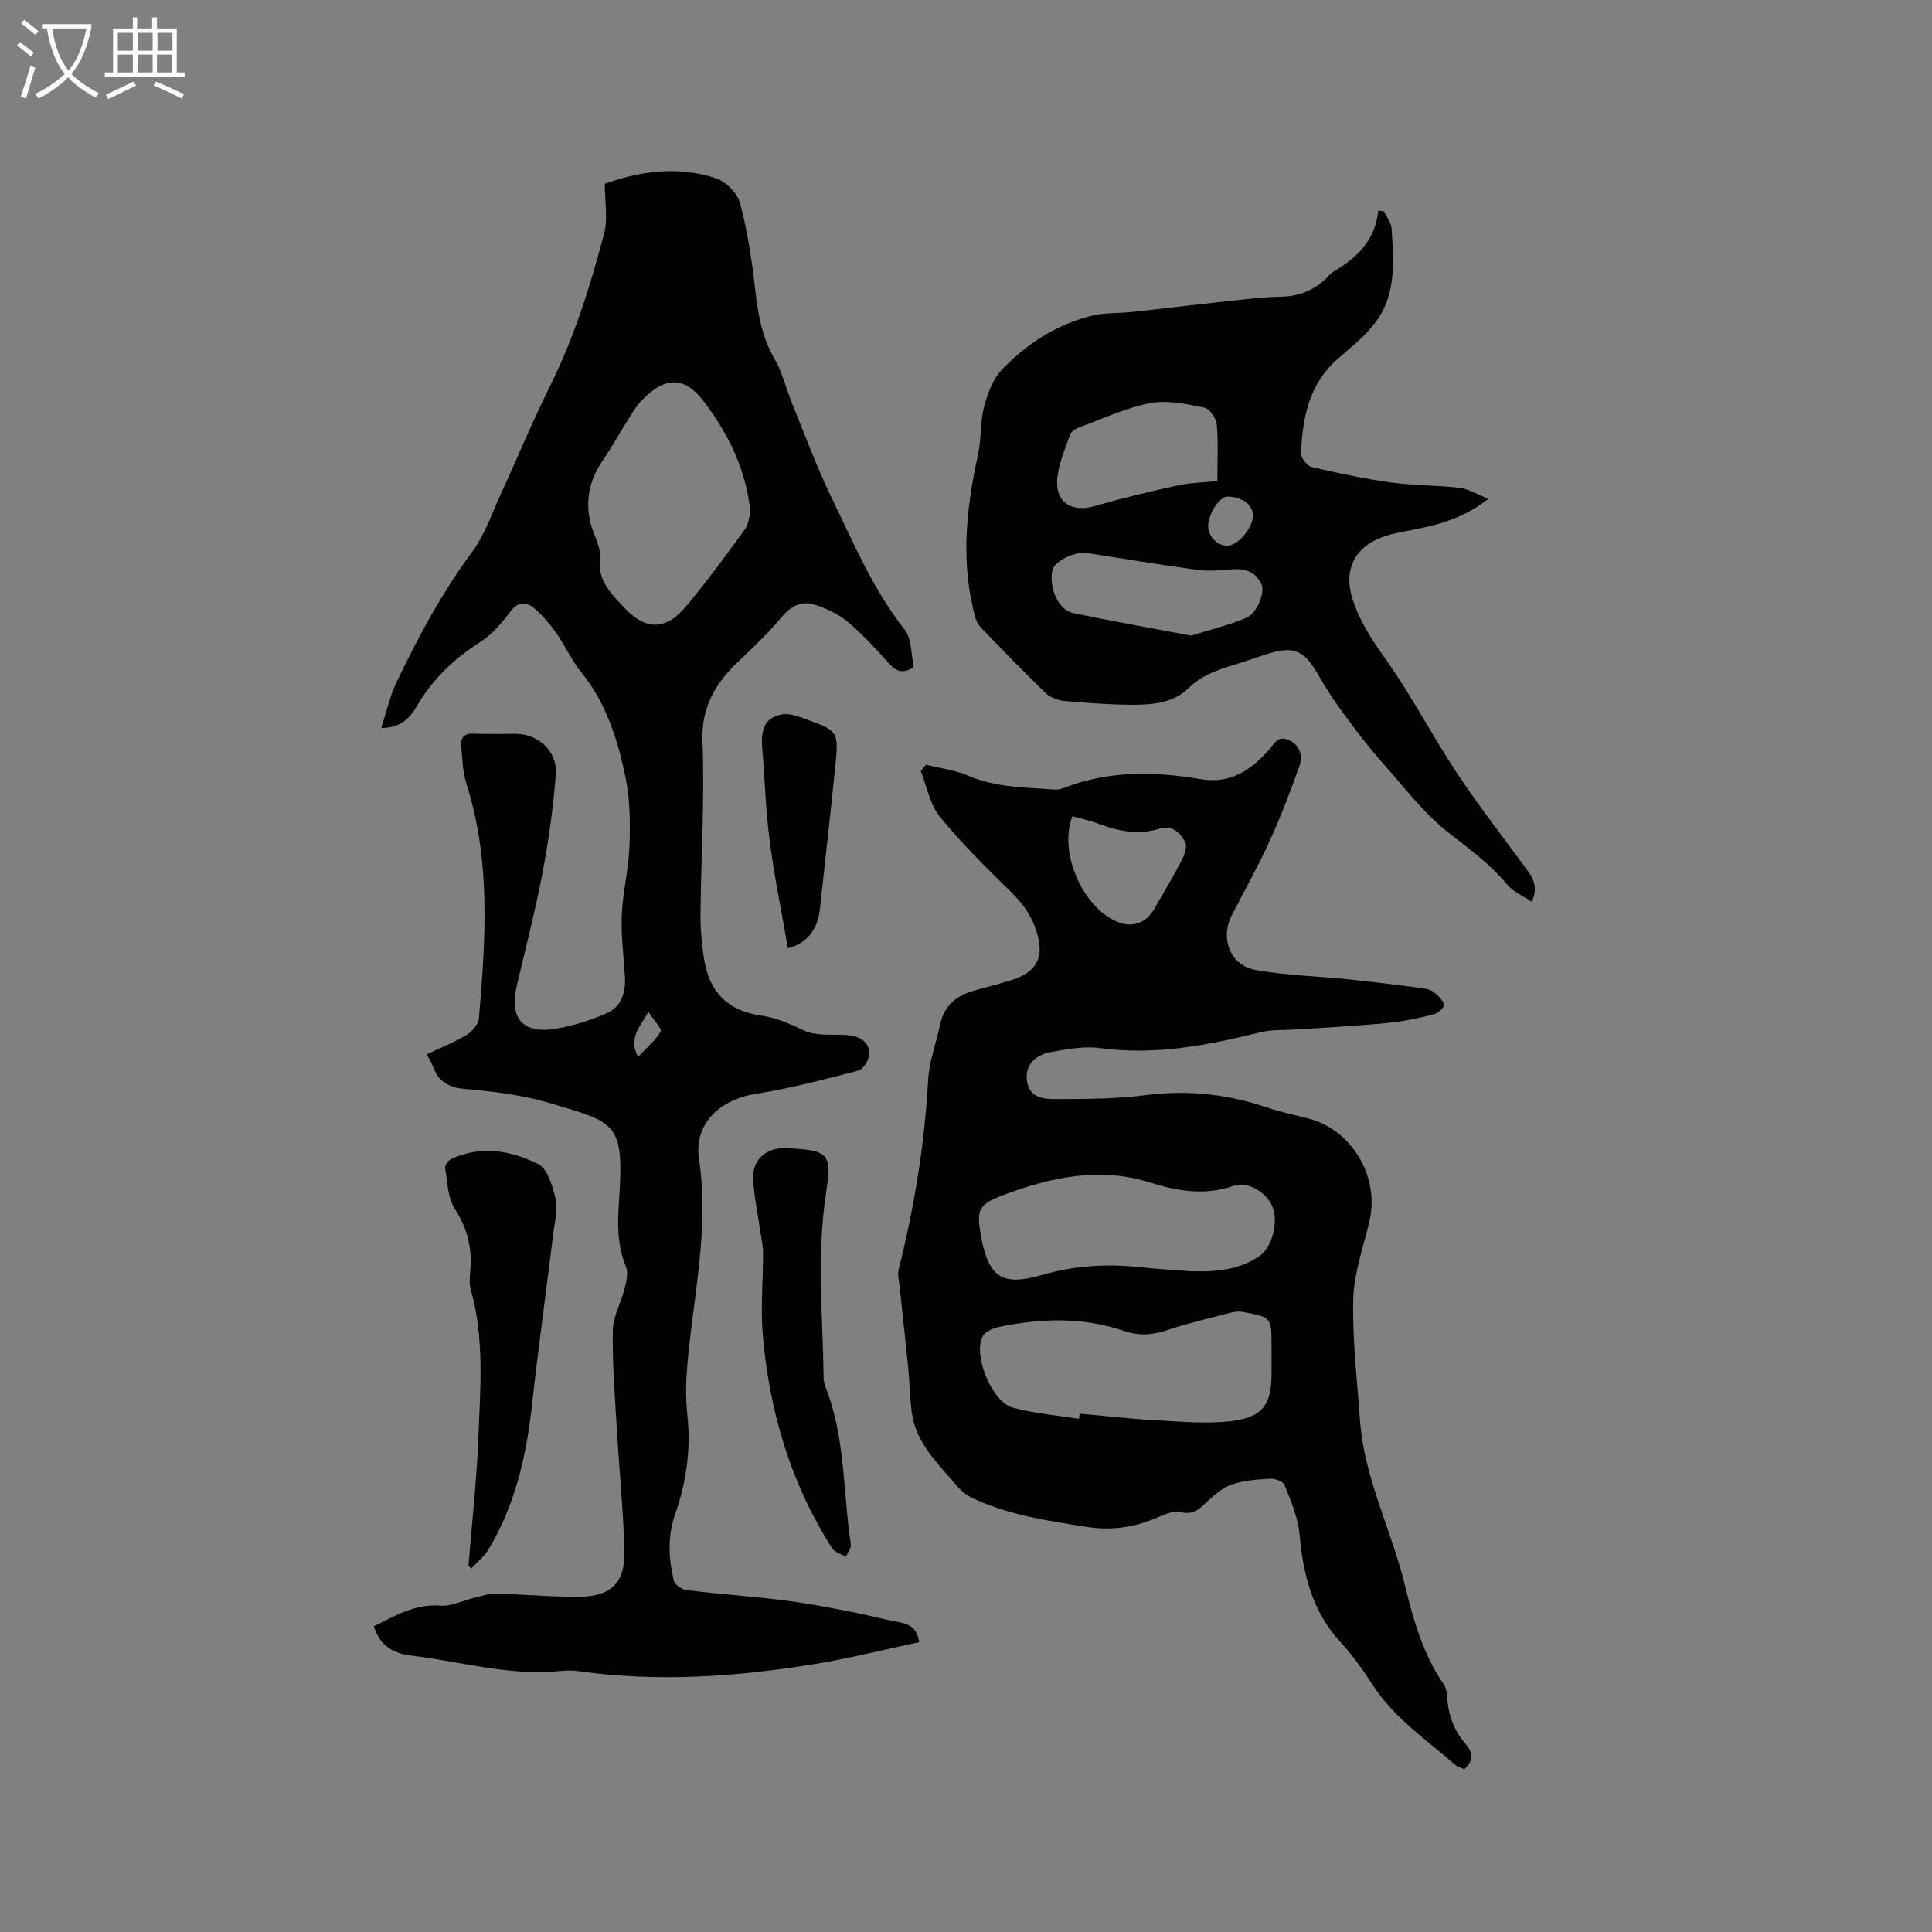 <svg enable-background="new 0 0 400 400" viewBox="0 0 400 400" xmlns="http://www.w3.org/2000/svg"><rect x="0" y="0" width="400" height="400" fill="#808080" stroke="none"/><g fill="#010103"><path d="m78.93 150.74c1.09-3.36 1.77-6.54 3.13-9.4 4.5-9.47 9.47-18.67 15.75-27.16 2.53-3.43 3.95-7.7 5.76-11.63 3.45-7.5 6.59-15.15 10.27-22.54 5.03-10.12 8.39-20.81 11.24-31.66.82-3.13.13-6.66.13-10.29 7.22-2.62 15.11-3.77 23-1.15 2.07.69 4.48 3.08 5.02 5.14 1.54 5.88 2.46 11.97 3.14 18.03.56 5 1.39 9.74 3.98 14.2 1.62 2.78 2.35 6.06 3.58 9.08 2.7 6.62 5.16 13.37 8.29 19.79 4.52 9.31 8.52 18.91 15.06 27.17 1.52 1.92 1.33 5.19 1.91 7.8-2.11 1.35-3.5 1-4.96-.58-2.79-3.05-5.56-6.17-8.73-8.8-2.02-1.68-4.62-2.92-7.16-3.64-2.58-.73-4.74.53-6.59 2.75-2.63 3.16-5.64 6.03-8.64 8.86-4.87 4.59-7.96 9.51-7.67 16.84.47 11.85-.3 23.74-.41 35.61-.03 3.06.25 6.15.7 9.17 1.03 7.02 4.93 10.96 11.91 11.95 3.21.45 5.94 1.7 8.84 3.08 2.47 1.17 5.72.75 8.64.92 3.14.19 5.04 1.59 4.79 4.22-.11 1.15-1.22 2.91-2.19 3.16-7.05 1.82-14.11 3.69-21.29 4.82-7.36 1.15-12.82 6.17-11.71 13.49 2.26 14.92-1.43 29.33-2.52 43.96-.23 3.05-.2 6.16.12 9.2.75 7-.23 13.75-2.53 20.32-1.61 4.6-1.37 9.2-.3 13.77.2.85 1.67 1.88 2.65 2 6.71.81 13.47 1.28 20.18 2.11 4.6.57 9.16 1.47 13.72 2.34 3.21.61 6.38 1.47 9.59 2.08 2.16.42 4.18.84 4.68 4.24-7.33 1.55-14.6 3.41-21.97 4.59-16.06 2.59-32.21 3.7-48.44 1.43-1.25-.18-2.56-.19-3.81-.06-10.6 1.12-20.76-1.99-31.12-3.2-3.53-.41-6.4-2.08-7.56-6.04 4.44-2.21 8.52-4.69 13.77-4.28 2.24.18 4.58-1.04 6.88-1.58 1.49-.35 3.01-.93 4.51-.9 5.82.12 11.64.7 17.46.64 6.49-.07 9.43-2.98 9.25-9.47-.24-8.57-1.1-17.12-1.6-25.69-.39-6.67-.93-13.35-.8-20.02.06-2.92 1.74-5.78 2.47-8.72.36-1.44.74-3.21.23-4.47-1.86-4.49-1.73-9.07-1.41-13.75 1.06-16.01-.43-16-14.53-20.14-5.64-1.66-11.62-2.37-17.51-2.89-3.43-.31-5.4-1.61-6.51-4.68-.28-.78-.75-1.5-1.25-2.47 2.86-1.36 5.71-2.5 8.3-4.07 1.14-.69 2.39-2.21 2.49-3.44 1.38-16.27 2.5-32.53-2.59-48.48-.79-2.48-.83-5.21-1.08-7.83-.18-1.84.71-2.66 2.66-2.57 2.86.13 5.73.03 8.59.03 4.65 0 8.7 3.59 8.34 8.33-.53 6.94-1.51 13.88-2.81 20.72-1.48 7.79-3.5 15.48-5.3 23.21-1.55 6.63 1.28 9.93 8.04 8.8 3.62-.6 7.24-1.73 10.6-3.21 3.1-1.37 4-4.4 3.77-7.73-.28-4.22-.82-8.46-.64-12.67.2-4.71 1.41-9.39 1.58-14.1.17-4.7.16-9.54-.77-14.11-1.6-7.88-3.99-15.57-9.25-22.04-1.99-2.45-3.29-5.44-5.11-8.04-1.26-1.8-2.72-3.53-4.37-4.98-1.81-1.59-3.53-1.71-5.28.66-1.73 2.35-3.81 4.69-6.24 6.24-5.29 3.39-9.65 7.52-12.85 12.95-1.44 2.49-3.27 4.75-7.52 4.78zm76.44-44.6c-.85-8.8-4.48-16.06-9.39-22.68-4.12-5.55-8.1-5.67-13.01-.67-1.17 1.19-2.05 2.68-2.95 4.11-1.76 2.77-3.33 5.66-5.18 8.36-2.81 4.09-3.78 8.45-2.51 13.26.62 2.35 2.11 4.75 1.87 6.99-.5 4.62 2.16 7.21 4.83 10.09 4.55 4.89 8.68 5.09 13-.05 4.29-5.1 8.22-10.52 12.17-15.9.76-1.03.87-2.55 1.17-3.51zm-21.13 103.34c-1.84 3.37-4.14 5.31-2.16 9.35 1.86-1.97 3.63-3.42 4.71-5.28.31-.55-1.37-2.25-2.55-4.07z"/><path d="m191.71 158.33c2.91.72 5.97 1.08 8.69 2.25 5.83 2.51 11.98 2.44 18.08 2.9.7.05 1.47-.23 2.15-.49 9.18-3.49 18.6-3.27 28.07-1.66 5.98 1.01 10.17-1.83 13.9-5.94 1.15-1.27 1.96-3.28 4.29-2.15 2.34 1.13 2.88 3.3 2.13 5.39-1.87 5.27-3.88 10.5-6.2 15.59-2.37 5.19-5.18 10.19-7.79 15.28-2.44 4.74-.36 10.36 4.87 11.31 6.42 1.16 13.02 1.29 19.53 1.97 5.05.52 10.08 1.17 15.11 1.82.82.11 1.74.34 2.36.84.86.69 1.81 1.59 2.07 2.57.13.46-1.15 1.72-1.97 1.94-2.77.74-5.6 1.35-8.44 1.69-3.83.47-7.7.66-11.55.95-2.81.21-5.62.35-8.43.54-2.61.17-5.3 0-7.8.62-10.85 2.7-21.68 4.78-32.98 3.25-3.27-.45-6.77.19-10.09.79-3.76.68-5.55 3.01-5.07 6.13.51 3.34 3.43 3.64 5.85 3.63 6.24-.01 12.54-.01 18.72-.81 8.72-1.13 17.05-.21 25.29 2.61 2.8.95 5.73 1.51 8.59 2.28 8.92 2.41 14.56 12.09 12.44 21.19-1.25 5.35-3.2 10.72-3.35 16.11-.22 8.31.8 16.65 1.38 24.97.84 12.13 6.58 22.95 9.38 34.55 1.72 7.14 3.74 14.07 7.93 20.22.45.67.72 1.58.75 2.4.13 3.85 1.41 7.25 3.91 10.14 1.54 1.78 1.47 3.35-.35 5.08-.57-.26-1.33-.41-1.84-.85-6.05-5.27-12.8-9.8-17.25-16.76-1.94-3.03-4.07-6-6.5-8.63-5.89-6.36-7.78-14.04-8.53-22.38-.31-3.47-1.8-6.88-3.09-10.19-.29-.75-1.99-1.39-3.01-1.33-2.63.13-5.34.36-7.83 1.16-1.78.57-3.39 1.95-4.83 3.25-1.72 1.54-2.97 3.23-5.91 2.5-1.6-.4-3.68.69-5.43 1.4-4.51 1.82-9.04 2.44-13.94 1.67-7.97-1.25-15.93-2.4-23.33-5.8-1.29-.59-2.58-1.5-3.48-2.58-3.85-4.6-8.5-8.77-9.41-15.15-.45-3.13-.46-6.31-.77-9.46-.55-5.56-1.18-11.11-1.75-16.66-.13-1.24-.5-2.57-.21-3.71 3.23-12.87 5.36-25.88 6.09-39.15.21-3.85 1.67-7.62 2.46-11.44.83-4 3.43-6.11 7.18-7.13 2.55-.69 5.12-1.35 7.64-2.14 5.36-1.69 6.82-4.86 5.16-10.08-1.03-3.24-2.81-5.73-5.23-8.1-5.13-5.03-10.27-10.1-14.8-15.65-2.07-2.54-2.67-6.27-3.94-9.45.37-.48.72-.89 1.08-1.3zm31.67 135.43c.05-.36.1-.72.15-1.08 5.26.47 10.52 1.09 15.79 1.37 5.15.28 10.38.77 15.46.19 6.67-.76 8.48-3.39 8.48-9.95 0-1.8 0-3.6 0-5.41 0-6.13.01-6.17-5.95-7.26-.98-.18-2.09.04-3.08.3-4.3 1.12-8.64 2.14-12.85 3.55-2.96.99-5.73 1.1-8.65.1-8.58-2.95-17.3-2.65-26.03-.81-1.2.25-2.78.99-3.27 1.96-2 3.97 1.97 13.6 6.3 14.74 4.44 1.18 9.09 1.57 13.65 2.3zm23.13-30.57c5.68.2 10.13-.41 14.11-3.04 2.74-1.82 4.13-6.94 2.83-10.32-1.08-2.81-5.06-5.38-8.03-4.33-5.99 2.11-11.7 1.09-17.38-.69-10.51-3.3-20.53-1.04-30.34 2.62-5.26 1.97-5.58 3.15-4.57 8.65 1.54 8.34 4.37 10.3 12.6 7.89 6.65-1.94 13.29-2.35 20.1-1.63 3.89.41 7.81.63 10.68.85zm-24.48-94.21c-3 7.71 2.4 19.5 9.84 22.07 2.76.96 5.44-.05 7.02-2.73 1.97-3.37 3.96-6.74 5.76-10.2.59-1.13 1.21-2.9.72-3.79-1.03-1.89-2.63-3.59-5.36-2.74-4.35 1.36-8.52.5-12.65-1.07-1.66-.63-3.42-.99-5.33-1.54z"/><path d="m286.55 43.75c.55 1.2 1.5 2.38 1.57 3.61.41 6.67 1.01 13.54-3.27 19.29-2.17 2.92-5.15 5.27-7.93 7.7-5.95 5.19-7.23 12.19-7.57 19.49-.04.95 1.28 2.62 2.23 2.85 5.43 1.28 10.9 2.43 16.42 3.2 4.7.65 9.5.55 14.22 1.12 1.87.22 3.63 1.35 5.93 2.26-5.22 4.13-10.69 5.5-16.31 6.55-2.27.42-4.62.87-6.7 1.82-5.15 2.35-6.83 6.93-5.15 12.27 1.45 4.59 3.93 8.4 6.73 12.32 5.4 7.56 9.69 15.9 14.82 23.67 4.43 6.7 9.38 13.05 14.13 19.53 1.45 1.98 3 3.88 1.47 7.28-1.84-1.25-3.85-2.06-5.07-3.53-3.41-4.1-7.52-7.19-11.74-10.43-5.37-4.11-9.59-9.75-14.15-14.88-2.66-2.99-5.11-6.18-7.49-9.41-2-2.71-3.92-5.51-5.58-8.44-3.08-5.45-5.16-6.42-10.95-4.55-2.22.72-4.41 1.49-6.64 2.17-3.42 1.06-6.69 2.11-9.43 4.83-3.07 3.05-7.46 3.46-11.61 3.44-4.76-.02-9.53-.36-14.27-.8-1.34-.13-2.88-.8-3.84-1.73-4.5-4.35-8.84-8.85-13.19-13.35-.55-.57-1.02-1.35-1.23-2.11-3.11-11.31-1.95-22.55.54-33.8.7-3.18.41-6.6 1.22-9.75.7-2.74 1.77-5.76 3.64-7.74 5.16-5.45 11.43-9.49 18.83-11.29 2.6-.63 5.39-.45 8.09-.74 5.74-.61 11.47-1.33 17.21-1.94 4.63-.49 9.26-1.14 13.9-1.24 3.41-.07 6.19-1.16 8.68-3.3.72-.62 1.3-1.46 2.1-1.94 4.81-2.82 8.58-6.43 9.2-12.57.4.06.8.1 1.19.14zm-34.51 55.85c0-4.14.22-7.95-.12-11.7-.12-1.29-1.49-3.29-2.58-3.51-3.65-.73-7.58-1.6-11.13-.94-4.93.92-9.63 3.14-14.4 4.89-.83.3-1.94.85-2.2 1.55-1.07 2.86-2.26 5.77-2.67 8.76-.71 5.17 2.74 7.57 7.7 6.13 5.66-1.64 11.4-3.01 17.15-4.27 2.56-.57 5.24-.6 8.25-.91zm-5.44 32c3.73-1.17 7.7-2.11 11.4-3.68 2.35-1 3.95-5.34 3.16-6.99-1.36-2.83-3.77-3.32-6.66-3.02-2.3.24-4.68.35-6.95.03-7.54-1.04-15.04-2.29-22.56-3.46-2.43-.38-6.75 1.77-7.11 3.53-.75 3.72 1.24 8.27 4.29 8.91 7.95 1.67 15.94 3.07 24.43 4.68zm12.82-24.88c.01-2.19-2.3-3.9-5.27-3.91-1.62 0-3.96 3.5-4.02 6.02-.05 2.15 1.83 4.14 3.95 4.16 2.19.02 5.32-3.65 5.34-6.27z"/><path d="m96.99 324.16c.71-8.85 1.71-17.68 2.05-26.54.4-10.23 1.29-20.53-1.57-30.62-.33-1.18-.22-2.54-.11-3.79.43-4.69-.54-8.83-3.19-12.92-1.5-2.31-1.52-5.61-2.01-8.5-.09-.54.64-1.53 1.23-1.81 6.14-2.91 12.35-1.77 17.98.99 1.97.96 3.03 4.59 3.66 7.21.51 2.14-.15 4.59-.43 6.88-1.48 11.96-3.14 23.89-4.46 35.87-1.16 10.53-3.49 20.65-8.97 29.82-.91 1.52-2.41 2.68-3.63 4.01-.19-.2-.37-.4-.55-.6z"/><path d="m162.89 237.72c8.7.45 9.4.97 8.12 9.35-1.93 12.69-.66 25.37-.49 38.06.01.62.09 1.29.32 1.86 4.22 10.53 3.67 21.84 5.32 32.78.12.78-.66 1.68-1.02 2.53-.97-.56-2.31-.88-2.84-1.72-8.56-13.39-12.96-28.22-14.35-43.91-.51-5.75.04-11.59.03-17.39 0-1.35-.33-2.69-.52-4.04-.52-3.64-1.29-7.26-1.52-10.92-.28-4.22 2.68-6.82 6.95-6.6z"/><path d="m163.13 196.33c-1.28-7.4-2.8-14.72-3.76-22.12-.84-6.38-1.02-12.84-1.55-19.27-.35-4.21.64-6.35 4.02-7.02 1.48-.29 3.24.33 4.75.87 7.04 2.55 7.09 2.6 6.32 10.12-1 9.79-2.08 19.57-3.17 29.35-.47 4.22-2.69 7.09-6.61 8.07z"/></g><path d="m6.4 11.7c-1-.8-1.9-1.6-2.9-2.3l.6-.7c.9.7 1.9 1.4 2.9 2.2zm-2.1 8.3c.7-2.1 1.4-4.2 2-6.4.2.1.6.3 1 .4-.7 2.3-1.3 4.4-1.9 6.4zm3-12.8c-1.1-.9-2.1-1.7-2.9-2.4l.6-.7c1 .8 2 1.5 3 2.4zm1.4-1.3v-.9h10.2v.9c-.9 4.2-2.3 7.3-4.1 9.4 1.3 1.4 3.2 2.7 5.7 4-.2.2-.4.5-.7.9-2.5-1.4-4.4-2.7-5.7-4.2-1.4 1.5-3.5 3-6.1 4.4 0 0 0 0-.1-.1-.3-.4-.5-.7-.7-.8 2.7-1.3 4.7-2.8 6.2-4.2-1.8-2.2-3-5.3-3.7-9.4zm9.2 0h-7.1c.6 3.8 1.7 6.7 3.4 8.7 1.7-2 2.9-4.8 3.7-8.7z" fill="#fcfbfa"/><path d="m31.6 3.6h.9v2.3h4.1v9.1h1.7v.9h-16.6v-.9h1.7v-9.1h4.1v-2.3h.9v2.3h3.1v-2.3zm-4 13.3.6.8c-1.9.9-3.8 1.9-5.8 2.8-.2-.3-.3-.6-.5-.9 2-.9 3.9-1.8 5.7-2.7zm-3.2-10.1v3.7h3.1v-3.7zm0 4.5v3.7h3.1v-3.7zm4.1-4.5v3.7h3.1v-3.7zm0 4.5v3.7h3.1v-3.7zm9.1 9.1c-2.1-1.1-4.1-2-5.8-2.7l.5-.8c2.2.9 4.1 1.8 5.8 2.6zm-1.9-13.6h-3.1v3.7h3.1zm-3.2 4.5v3.7h3.1v-3.7z" fill="#fcfbfa"/></svg>